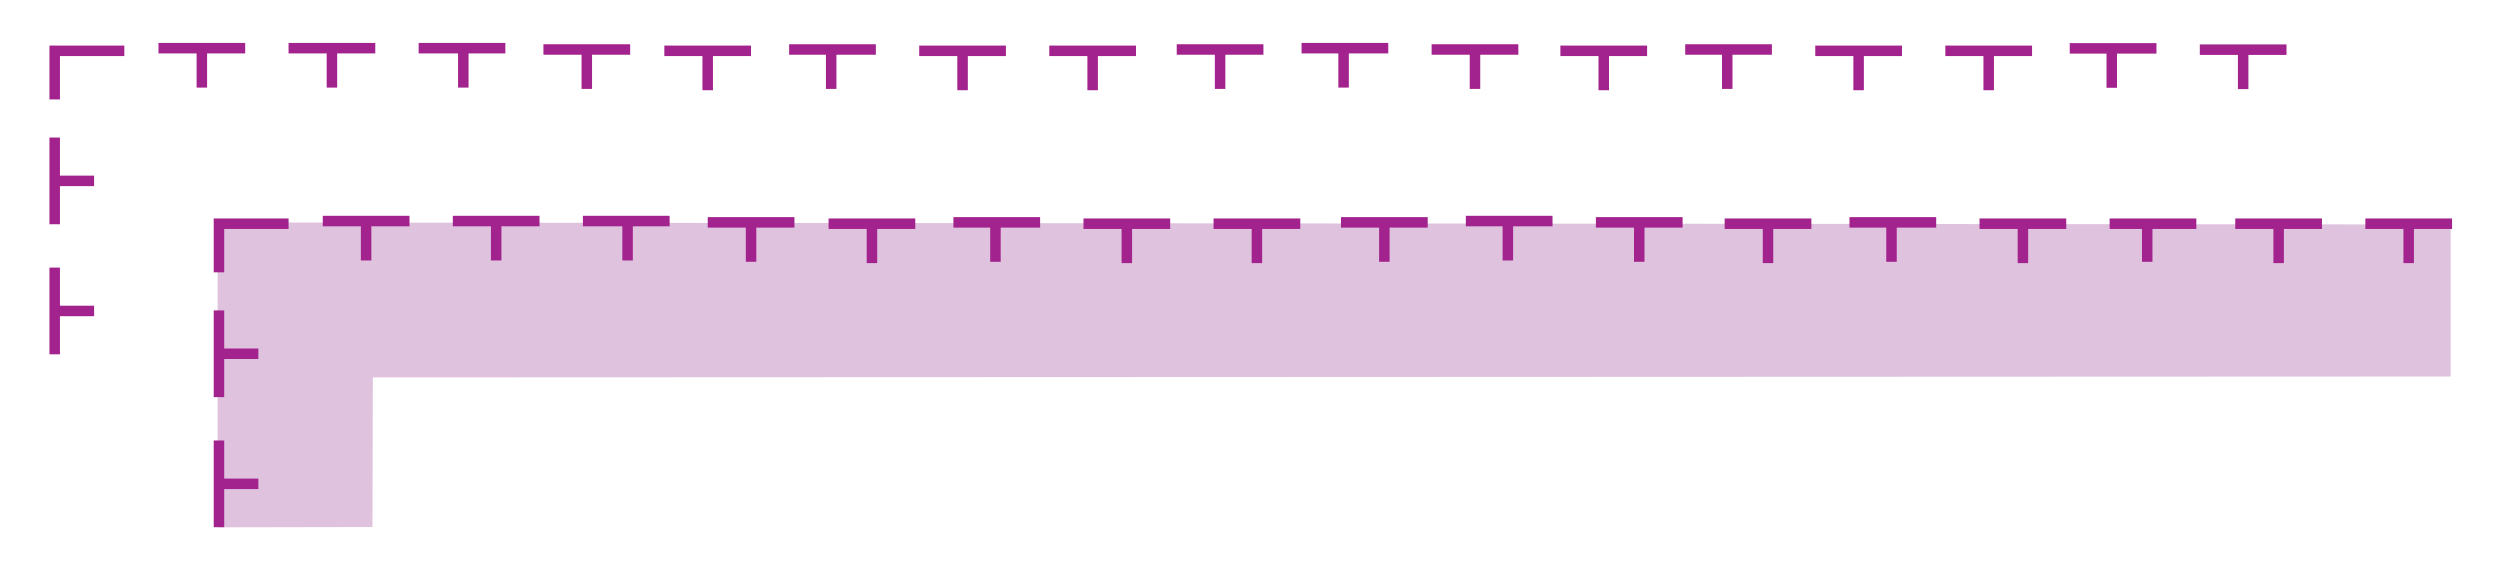 <svg id="Layer_1" data-name="Layer 1" xmlns="http://www.w3.org/2000/svg" viewBox="0 0 121.89 28.471"><defs><style>.cls-1,.cls-3,.cls-4{fill:none;}.cls-2{fill:#dfc3de;}.cls-3,.cls-4{stroke:#a3238e;stroke-width:0.512px;}.cls-4{fill-rule:evenodd;}</style></defs><title>n02_1-iho</title><rect class="cls-1" width="121.89" height="28.471"/><polygon class="cls-2" points="119.484 18.358 119.484 10.944 10.609 10.847 10.609 25.711 18.16 25.696 18.179 18.402 119.484 18.358"/><line class="cls-3" x1="2.731" y1="15.161" x2="4.588" y2="15.161"/><line class="cls-3" x1="26.496" y1="2.413" x2="30.724" y2="2.413"/><line class="cls-3" x1="61.6" y1="2.413" x2="57.373" y2="2.413"/><line class="cls-3" x1="36.617" y1="2.478" x2="32.39" y2="2.478"/><line class="cls-3" x1="80.306" y1="2.478" x2="76.078" y2="2.478"/><line class="cls-3" x1="7.727" y1="2.349" x2="11.955" y2="2.349"/><line class="cls-3" x1="55.387" y1="2.478" x2="51.159" y2="2.478"/><line class="cls-3" x1="99.075" y1="2.478" x2="94.847" y2="2.478"/><line class="cls-3" x1="2.667" y1="17.275" x2="2.667" y2="13.047"/><line class="cls-3" x1="14.069" y1="2.349" x2="18.297" y2="2.349"/><line class="cls-3" x1="74.028" y1="2.413" x2="69.8" y2="2.413"/><line class="cls-3" x1="49.045" y1="2.478" x2="44.817" y2="2.478"/><line class="cls-3" x1="92.733" y1="2.478" x2="88.505" y2="2.478"/><line class="cls-3" x1="2.667" y1="10.933" x2="2.667" y2="6.705"/><line class="cls-3" x1="20.411" y1="2.349" x2="24.639" y2="2.349"/><line class="cls-3" x1="67.686" y1="2.349" x2="63.459" y2="2.349"/><line class="cls-3" x1="42.703" y1="2.413" x2="38.475" y2="2.413"/><line class="cls-3" x1="86.391" y1="2.413" x2="82.164" y2="2.413"/><line class="cls-3" x1="28.61" y1="2.478" x2="28.61" y2="4.335"/><line class="cls-3" x1="59.487" y1="2.478" x2="59.487" y2="4.335"/><line class="cls-3" x1="34.504" y1="2.542" x2="34.504" y2="4.399"/><line class="cls-3" x1="78.192" y1="2.542" x2="78.192" y2="4.399"/><line class="cls-3" x1="9.841" y1="2.413" x2="9.841" y2="4.271"/><line class="cls-3" x1="53.273" y1="2.542" x2="53.273" y2="4.399"/><line class="cls-3" x1="96.961" y1="2.542" x2="96.961" y2="4.399"/><line class="cls-3" x1="16.183" y1="2.413" x2="16.183" y2="4.271"/><line class="cls-3" x1="71.914" y1="2.478" x2="71.914" y2="4.335"/><line class="cls-3" x1="46.931" y1="2.542" x2="46.931" y2="4.399"/><line class="cls-3" x1="90.619" y1="2.542" x2="90.619" y2="4.399"/><line class="cls-3" x1="2.731" y1="8.819" x2="4.588" y2="8.819"/><line class="cls-3" x1="22.589" y1="2.413" x2="22.589" y2="4.271"/><line class="cls-3" x1="65.508" y1="2.413" x2="65.508" y2="4.271"/><line class="cls-3" x1="40.525" y1="2.478" x2="40.525" y2="4.335"/><line class="cls-3" x1="84.213" y1="2.478" x2="84.213" y2="4.335"/><line class="cls-3" x1="111.481" y1="2.422" x2="107.254" y2="2.422"/><line class="cls-3" x1="105.14" y1="2.358" x2="100.912" y2="2.358"/><line class="cls-3" x1="109.367" y1="2.487" x2="109.367" y2="4.344"/><line class="cls-3" x1="102.961" y1="2.422" x2="102.961" y2="4.28"/><polyline class="cls-4" points="2.667 4.848 2.667 2.478 6.062 2.478"/><line class="cls-3" x1="34.506" y1="10.842" x2="38.733" y2="10.842"/><line class="cls-3" x1="69.609" y1="10.842" x2="65.381" y2="10.842"/><line class="cls-3" x1="44.626" y1="10.907" x2="40.398" y2="10.907"/><line class="cls-3" x1="88.315" y1="10.907" x2="84.087" y2="10.907"/><line class="cls-3" x1="15.737" y1="10.778" x2="19.965" y2="10.778"/><line class="cls-3" x1="63.396" y1="10.907" x2="59.168" y2="10.907"/><line class="cls-3" x1="107.085" y1="10.907" x2="102.857" y2="10.907"/><line class="cls-3" x1="10.676" y1="25.704" x2="10.676" y2="21.476"/><line class="cls-3" x1="22.078" y1="10.778" x2="26.305" y2="10.778"/><line class="cls-3" x1="82.037" y1="10.842" x2="77.809" y2="10.842"/><line class="cls-3" x1="57.054" y1="10.907" x2="52.826" y2="10.907"/><line class="cls-3" x1="100.742" y1="10.907" x2="96.514" y2="10.907"/><line class="cls-3" x1="10.676" y1="19.362" x2="10.676" y2="15.134"/><line class="cls-3" x1="28.42" y1="10.778" x2="32.648" y2="10.778"/><line class="cls-3" x1="75.695" y1="10.778" x2="71.468" y2="10.778"/><line class="cls-3" x1="50.712" y1="10.842" x2="46.485" y2="10.842"/><line class="cls-3" x1="94.401" y1="10.842" x2="90.173" y2="10.842"/><line class="cls-3" x1="36.619" y1="10.907" x2="36.619" y2="12.764"/><line class="cls-3" x1="67.496" y1="10.907" x2="67.496" y2="12.764"/><line class="cls-3" x1="42.513" y1="10.971" x2="42.513" y2="12.829"/><line class="cls-3" x1="86.201" y1="10.971" x2="86.201" y2="12.829"/><line class="cls-3" x1="17.85" y1="10.842" x2="17.85" y2="12.7"/><line class="cls-3" x1="61.282" y1="10.971" x2="61.282" y2="12.829"/><line class="cls-3" x1="10.739" y1="23.59" x2="12.597" y2="23.59"/><line class="cls-3" x1="24.192" y1="10.842" x2="24.192" y2="12.7"/><line class="cls-3" x1="79.923" y1="10.907" x2="79.923" y2="12.764"/><line class="cls-3" x1="54.94" y1="10.971" x2="54.94" y2="12.829"/><line class="cls-3" x1="98.629" y1="10.971" x2="98.629" y2="12.829"/><line class="cls-3" x1="10.739" y1="17.248" x2="12.597" y2="17.248"/><line class="cls-3" x1="30.598" y1="10.842" x2="30.598" y2="12.7"/><line class="cls-3" x1="73.517" y1="10.842" x2="73.517" y2="12.7"/><line class="cls-3" x1="48.534" y1="10.907" x2="48.534" y2="12.764"/><line class="cls-3" x1="92.222" y1="10.907" x2="92.222" y2="12.764"/><line class="cls-3" x1="119.553" y1="10.907" x2="115.325" y2="10.907"/><line class="cls-3" x1="113.21" y1="10.907" x2="108.982" y2="10.907"/><line class="cls-3" x1="117.438" y1="10.971" x2="117.438" y2="12.829"/><line class="cls-3" x1="111.097" y1="10.971" x2="111.097" y2="12.829"/><line class="cls-3" x1="104.69" y1="10.907" x2="104.69" y2="12.764"/><polyline class="cls-4" points="10.676 13.277 10.676 10.907 14.07 10.907"/></svg>